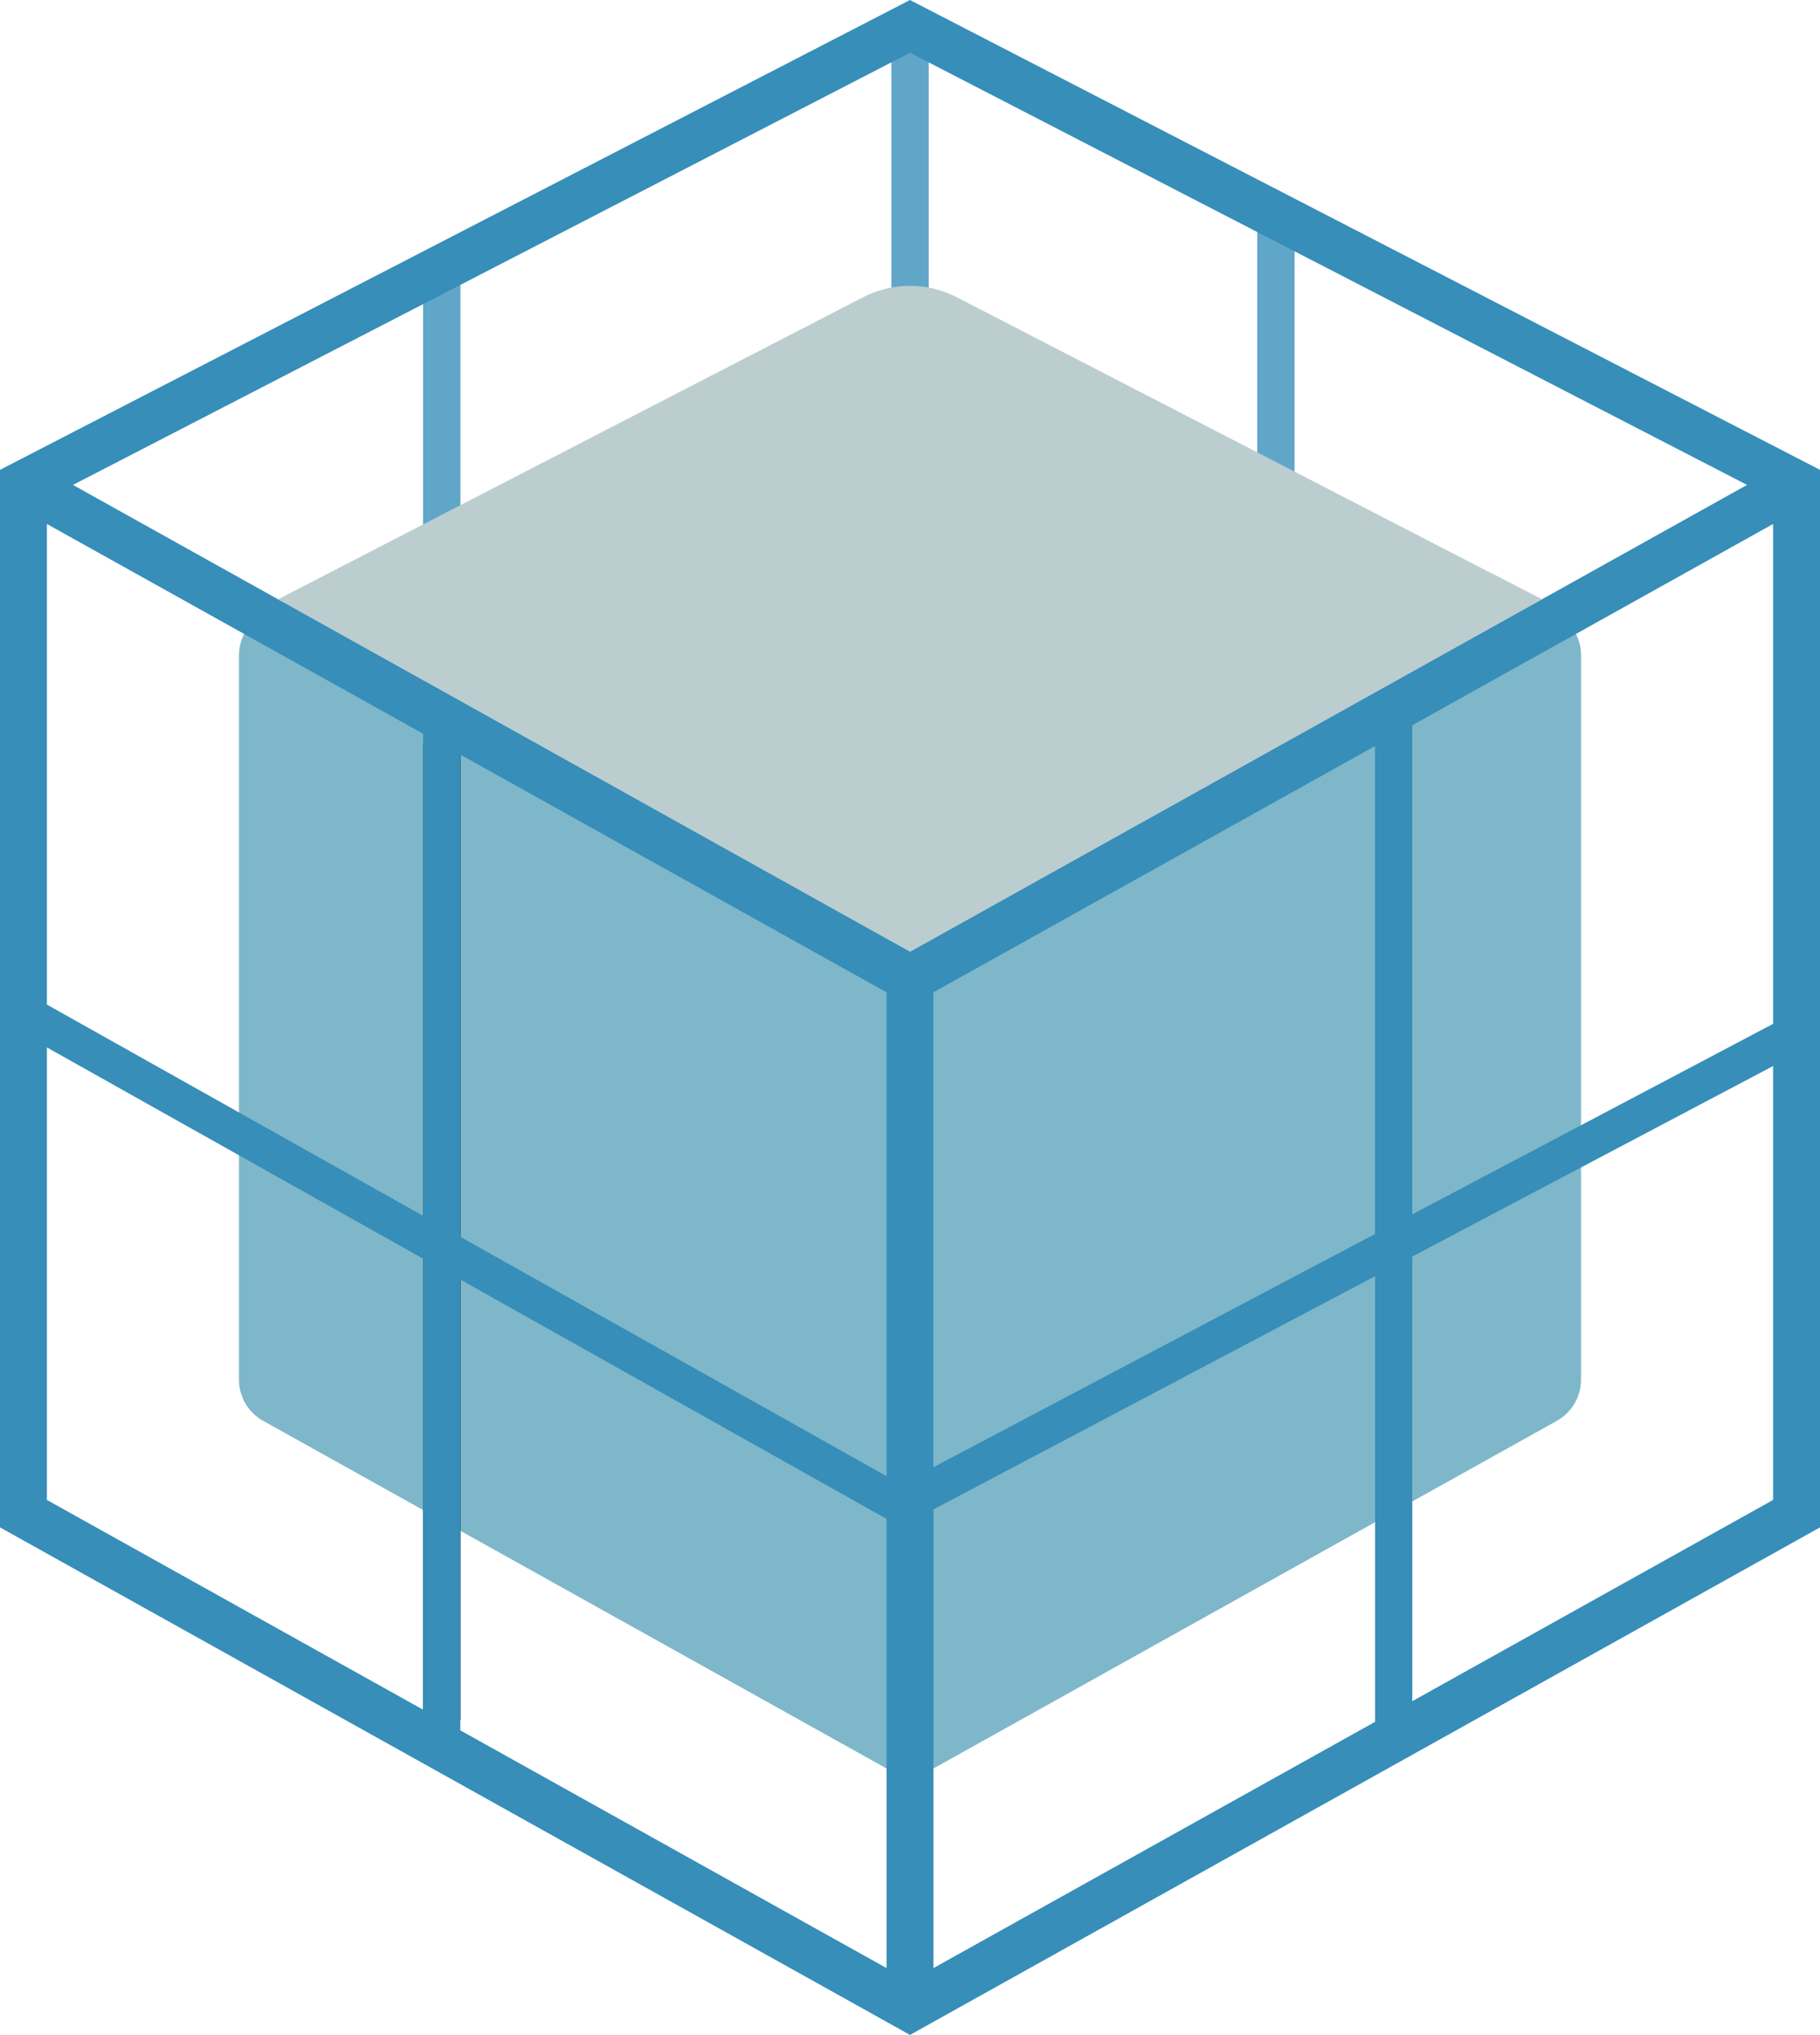 <?xml version="1.0" encoding="UTF-8"?><svg id="_レイヤー_2" xmlns="http://www.w3.org/2000/svg" viewBox="0 0 169.14 189.09"><defs><style>.cls-1{fill:#60a6c8;}.cls-1,.cls-2,.cls-3,.cls-4,.cls-5{stroke-width:0px;}.cls-2{fill:#368eb9;}.cls-3{fill:#bbcdcf;}.cls-4{fill:#7eb7c9;}.cls-5{fill:#040000;}</style></defs><g id="_レイヤー_1-2"><path class="cls-4" d="M144.56,56.98l-57.98-29.93c-1.26-.65-2.76-.65-4.02,0l-55.89,28.86-.08-.04v.09l-2.01,1.04c-1.46.75-2.37,2.25-2.37,3.89v67.32c0,1.59.86,3.05,2.25,3.82l57.98,32.33c.66.37,1.4.55,2.13.55s1.47-.18,2.13-.55l57.98-32.33c1.39-.77,2.25-2.24,2.25-3.82V60.88c0-1.64-.91-3.14-2.37-3.89Z"/><rect class="cls-5" x="39.32" y="69.16" width="3.47" height="90.68"/><rect class="cls-1" x="116.84" y="18.97" width="3.47" height="53.97"/><rect class="cls-1" x="82.84" y="1.37" width="3.47" height="83.87"/><rect class="cls-1" x="39.32" y="24.03" width="3.47" height="41.85"/><path class="cls-2" d="M85.57.52l-1-.52L0,43.66v98.27l84.57,47.16,84.57-47.16V43.66L85.57.52ZM164.78,95.14l-33.53,17.7v-45.45l33.53-18.7v46.44ZM127.78,114.67l-41.04,21.67v-44.13l41.04-22.88v45.34ZM84.57,4.9l77.79,40.16-77.79,43.38L6.78,45.06,84.57,4.9ZM82.39,92.21v44.96l-39.61-22.24v-44.81l39.61,22.09ZM39.32,68.19v44.79L4.36,93.35v-44.66l34.96,19.49ZM4.36,97.33l34.96,19.63v41.91l-34.96-19.49v-42.05ZM42.78,160.8v-41.9l39.61,22.24v41.74l-39.61-22.09ZM86.75,140.26l41.04-21.67v41.41l-41.04,22.88v-42.63ZM131.25,158.07v-41.31l33.53-17.7v40.32l-33.53,18.7Z"/><path class="cls-3" d="M138.64,53.29l-49.74-25.68c-2.72-1.4-5.95-1.4-8.67,0l-49.74,25.68-4.64,2.4,4.57,2.55,51.98,28.98,2.18,1.21,2.18-1.21,51.98-28.98,4.57-2.55-4.64-2.4Z"/></g></svg>